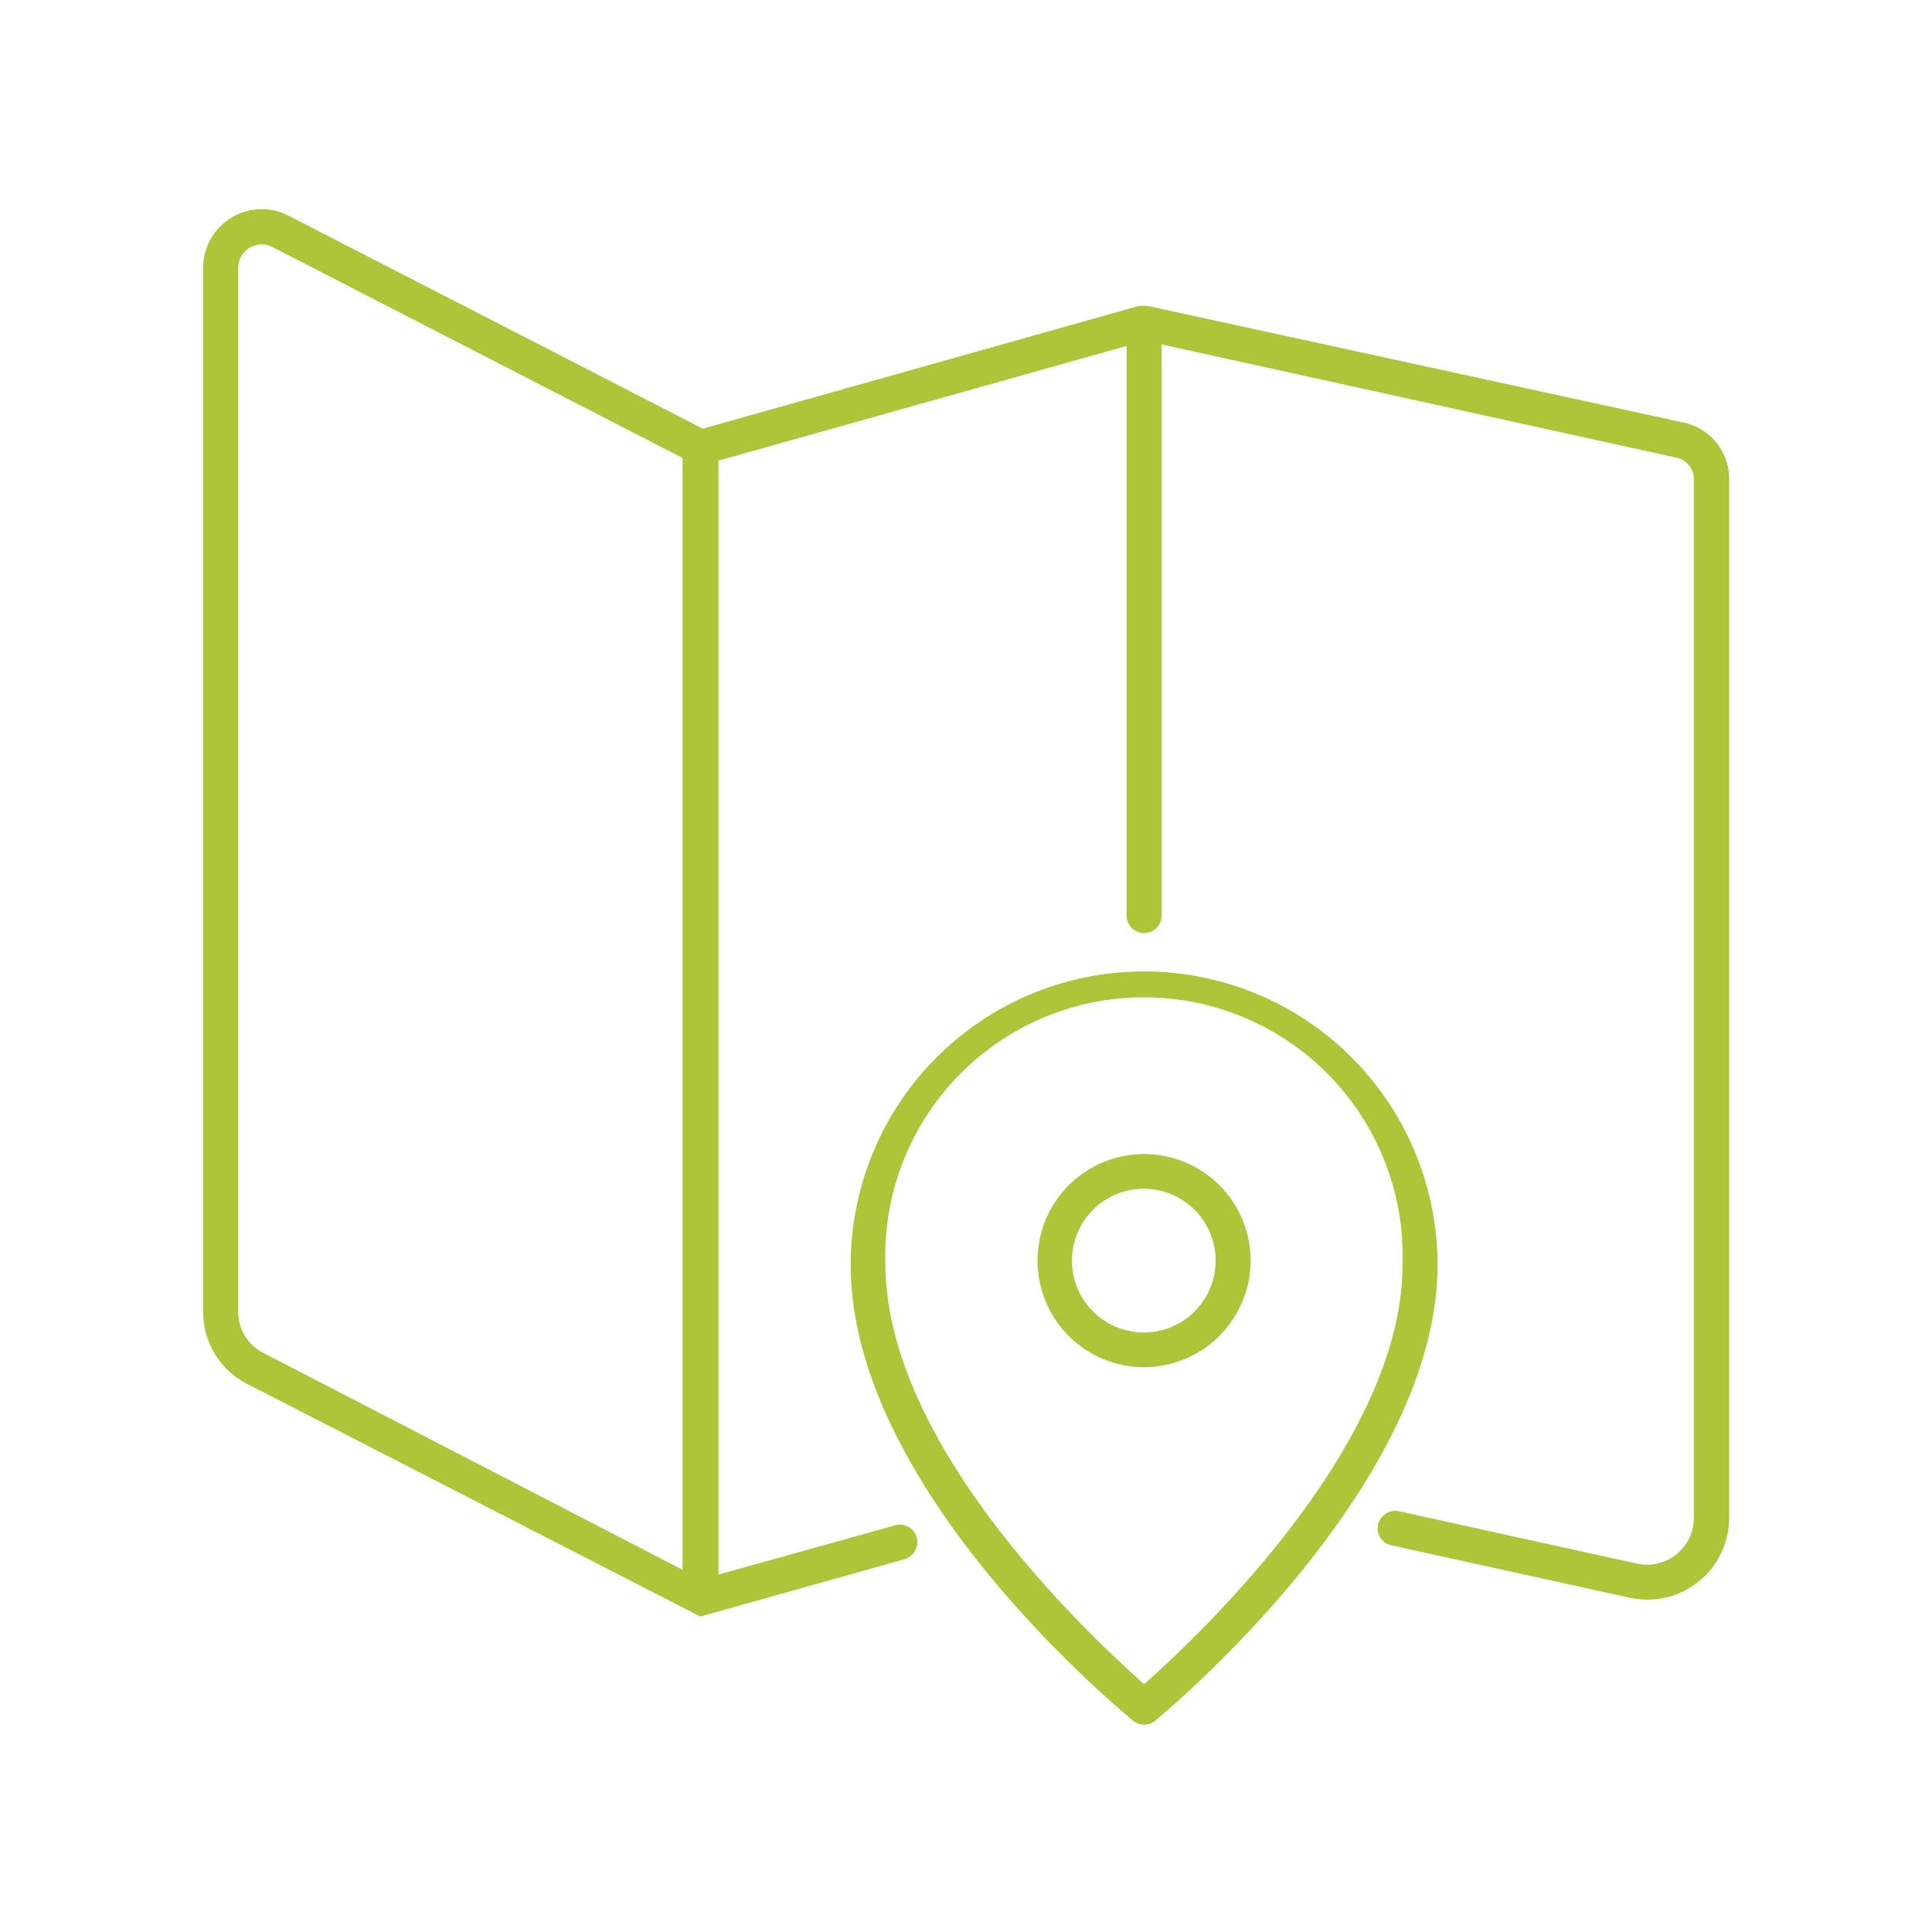 <svg xmlns="http://www.w3.org/2000/svg" viewBox="0 0 64 64"><path d="M55.78,14,38,10.13h0l-.13,0-.13,0h0L23.28,14.2,9.55,7.14A1.94,1.94,0,0,0,6.73,8.86V43.45a2.67,2.67,0,0,0,1.47,2.4l15,7.7,6.77-1.9a.6.6,0,0,0,.4-.72.58.58,0,0,0-.72-.4L23.8,52.16V15.26l13.52-3.8V30.33a.58.58,0,0,0,1.16,0V11.41l17.05,3.75a.73.73,0,0,1,.58.71V50.29a1.55,1.55,0,0,1-1.87,1.51l-7.9-1.74a.59.59,0,0,0-.69.45.57.57,0,0,0,.44.68L54,52.93a2.71,2.71,0,0,0,3.28-2.64V15.87A1.9,1.9,0,0,0,55.78,14ZM7.89,43.45V8.86A.78.78,0,0,1,9,8.17l13.61,7V52L8.73,44.82A1.52,1.52,0,0,1,7.89,43.45Z" style="fill:#aec539"/><path d="M38.27,57c.38-.32,9.35-7.76,9.35-15.1a9.72,9.72,0,1,0-19.44,0c0,7.45,9,14.79,9.35,15.1a.59.59,0,0,0,.74,0Zm-8.94-15.1a8.57,8.57,0,1,1,17.13,0c0,6-6.89,12.41-8.56,13.89C36.21,54.28,29.33,47.94,29.33,41.85Z" style="fill:#aec539"/><path d="M41.43,41.76a3.53,3.53,0,1,0-3.53,3.53A3.54,3.54,0,0,0,41.43,41.76ZM37.9,44.14a2.38,2.38,0,1,1,2.37-2.38A2.38,2.38,0,0,1,37.9,44.14Z" style="fill:#aec539"/></svg>